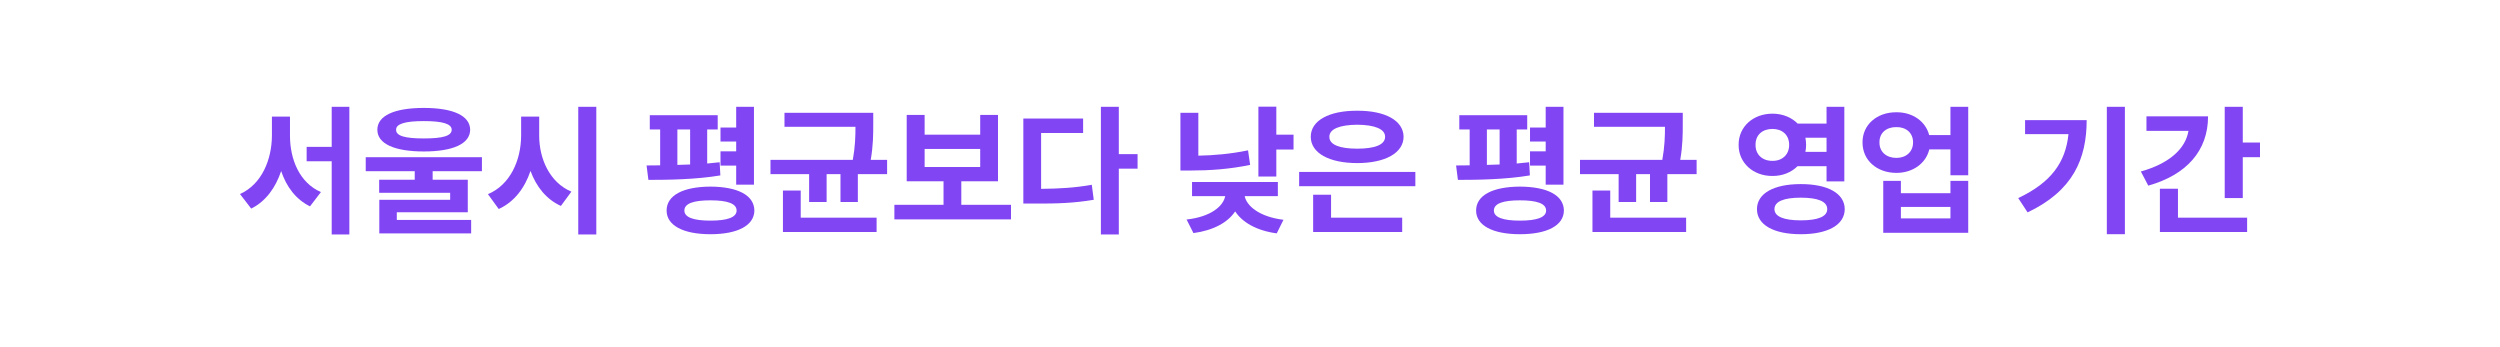 <?xml version="1.0" encoding="utf-8"?>
<svg xmlns="http://www.w3.org/2000/svg" fill="none" height="100%" overflow="visible" preserveAspectRatio="none" style="display: block;" viewBox="0 0 375 52" width="100%">
<g id="Frame 1707485625">
<g id="        ">
<path d="M43.497 20.347C43.497 23.938 44.946 27.424 48.139 28.811L46.5 30.953C44.379 29.913 42.962 28.012 42.174 25.66C41.334 28.16 39.864 30.207 37.68 31.289L36 29.105C39.276 27.634 40.767 23.938 40.788 20.347V17.491H43.497V20.347ZM52.402 16.021V35.174H49.755V24.19H45.996V22.027H49.755V16.021H52.402Z" fill="#8245F4"/>
<path d="M63.574 16.189C67.963 16.189 70.504 17.344 70.525 19.465C70.504 21.565 67.963 22.72 63.574 22.72C59.164 22.72 56.602 21.565 56.602 19.465C56.602 17.344 59.164 16.189 63.574 16.189ZM63.574 18.163C60.76 18.163 59.395 18.583 59.416 19.465C59.395 20.389 60.76 20.767 63.574 20.767C66.409 20.767 67.753 20.389 67.753 19.465C67.753 18.583 66.409 18.163 63.574 18.163ZM72.289 23.581V25.681H64.897V26.962H70.168V31.835H59.521V32.99H70.672V35.006H56.896V29.966H67.522V28.916H56.875V26.962H62.209V25.681H54.859V23.581H72.289Z" fill="#8245F4"/>
<path d="M80.879 20.347C80.879 23.854 82.475 27.383 85.709 28.747L84.134 30.89C81.95 29.903 80.438 28.002 79.577 25.639C78.705 28.212 77.141 30.291 74.809 31.352L73.192 29.125C76.532 27.718 78.149 24.064 78.17 20.347V17.491H80.879V20.347ZM89.447 16.021V35.174H86.738V16.021H89.447Z" fill="#8245F4"/>
<path d="M107.655 17.281V19.423H106.08V24.526C106.72 24.474 107.35 24.411 107.949 24.337L108.054 26.311C104.463 26.92 100.284 26.983 97.259 26.983L96.986 24.82L99.023 24.799V19.423H97.469V17.281H107.655ZM113.094 16.021V27.698H110.427V24.841H108.075V22.699H110.427V21.229H108.075V19.129H110.427V16.021H113.094ZM106.563 27.991C110.679 28.012 113.136 29.294 113.157 31.583C113.136 33.809 110.679 35.132 106.563 35.132C102.468 35.132 99.99 33.809 99.99 31.583C99.99 29.294 102.468 28.012 106.563 27.991ZM106.563 30.05C104.001 30.05 102.657 30.533 102.657 31.583C102.657 32.591 104.001 33.095 106.563 33.095C109.125 33.095 110.49 32.591 110.49 31.583C110.49 30.533 109.125 30.05 106.563 30.05ZM101.607 24.736L103.518 24.673V19.423H101.607V24.736Z" fill="#8245F4"/>
<path d="M130.987 16.924V18.562C130.987 20.095 130.987 21.807 130.609 23.98H133.066V26.122H128.677V30.302H126.073V26.122H123.993V30.302H121.368V26.122H115.572V23.98H127.921C128.278 21.985 128.32 20.452 128.32 19.024H117.672V16.924H130.987ZM131.491 32.654V34.796H117.441V28.579H120.108V32.654H131.491Z" fill="#8245F4"/>
<path d="M151.652 30.722V32.906H134.158V30.722H141.529V27.193H136.006V17.239H138.694V20.2H147.031V17.239H149.699V27.193H144.196V30.722H151.652ZM138.694 25.051H147.031V22.342H138.694V25.051Z" fill="#8245F4"/>
<path d="M167.822 16.021V23.119H170.636V25.303H167.822V35.174H165.134V16.021H167.822ZM162.467 17.785V19.948H156.167V28.328C158.939 28.296 161.228 28.17 163.769 27.718L164.063 29.966C161.102 30.47 158.498 30.554 155.117 30.533H153.5V17.785H162.467Z" fill="#8245F4"/>
<path d="M191.448 16V20.2H194.031V22.426H191.448V26.479H188.76V16H191.448ZM179.751 16.924V23.35C182.061 23.308 184.549 23.098 187.206 22.552L187.521 24.736C184.371 25.387 181.41 25.576 178.701 25.576H177.063V16.924H179.751ZM191.679 27.298V29.419H186.702C187.006 30.911 188.928 32.528 192.519 32.969L191.511 35.006C188.477 34.596 186.345 33.347 185.274 31.709C184.182 33.357 182.04 34.554 179.016 34.964L177.987 32.927C181.599 32.528 183.478 30.953 183.783 29.419H178.806V27.298H191.679Z" fill="#8245F4"/>
<path d="M212.302 25.786V27.928H194.871V25.786H212.302ZM210.328 32.654V34.796H196.971V29.209H199.659V32.654H210.328ZM203.587 16.609C207.766 16.588 210.517 18.079 210.538 20.515C210.517 22.951 207.766 24.463 203.587 24.463C199.365 24.463 196.614 22.951 196.614 20.515C196.614 18.079 199.365 16.588 203.587 16.609ZM203.587 18.709C200.941 18.73 199.386 19.36 199.407 20.515C199.386 21.712 200.941 22.3 203.587 22.3C206.233 22.3 207.766 21.712 207.766 20.515C207.766 19.36 206.233 18.73 203.587 18.709Z" fill="#8245F4"/>
<path d="M229.082 17.281V19.423H227.507V24.526C228.147 24.474 228.777 24.411 229.376 24.337L229.481 26.311C225.89 26.92 221.71 26.983 218.686 26.983L218.413 24.82L220.45 24.799V19.423H218.896V17.281H229.082ZM234.521 16.021V27.698H231.854V24.841H229.502V22.699H231.854V21.229H229.502V19.129H231.854V16.021H234.521ZM227.99 27.991C232.106 28.012 234.563 29.294 234.584 31.583C234.563 33.809 232.106 35.132 227.99 35.132C223.894 35.132 221.416 33.809 221.416 31.583C221.416 29.294 223.894 28.012 227.99 27.991ZM227.99 30.05C225.428 30.05 224.083 30.533 224.083 31.583C224.083 32.591 225.428 33.095 227.99 33.095C230.552 33.095 231.917 32.591 231.917 31.583C231.917 30.533 230.552 30.05 227.99 30.05ZM223.033 24.736L224.944 24.673V19.423H223.033V24.736Z" fill="#8245F4"/>
<path d="M252.414 16.924V18.562C252.414 20.095 252.414 21.807 252.036 23.98H254.493V26.122H250.103V30.302H247.499V26.122H245.42V30.302H242.795V26.122H236.999V23.98H249.347C249.704 21.985 249.746 20.452 249.746 19.024H239.099V16.924H252.414ZM252.918 32.654V34.796H238.868V28.579H241.535V32.654H252.918Z" fill="#8245F4"/>
<path d="M265.875 17.05C267.398 17.05 268.731 17.607 269.655 18.541H273.981V16.021H276.649V27.214H273.981V24.925H269.634C268.71 25.849 267.387 26.406 265.875 26.395C262.977 26.416 260.772 24.421 260.793 21.733C260.772 19.003 262.977 17.05 265.875 17.05ZM265.875 19.339C264.384 19.339 263.313 20.221 263.334 21.733C263.313 23.203 264.384 24.148 265.875 24.127C267.324 24.148 268.374 23.203 268.374 21.733C268.374 20.221 267.324 19.339 265.875 19.339ZM270.117 27.613C274.17 27.613 276.691 29 276.712 31.373C276.691 33.746 274.17 35.132 270.117 35.132C266.085 35.132 263.544 33.746 263.544 31.373C263.544 29 266.085 27.613 270.117 27.613ZM270.117 29.651C267.576 29.651 266.169 30.218 266.169 31.373C266.169 32.486 267.576 33.053 270.117 33.053C272.7 33.053 274.086 32.486 274.086 31.373C274.086 30.218 272.7 29.651 270.117 29.651ZM270.81 20.662C270.873 20.998 270.915 21.366 270.915 21.733C270.915 22.101 270.873 22.447 270.81 22.783H273.981V20.662H270.81Z" fill="#8245F4"/>
<path d="M284.461 16.84C286.907 16.819 288.85 18.216 289.375 20.263H292.567V16.021H295.234V26.29H292.567V22.405H289.396C288.892 24.505 286.928 25.933 284.461 25.933C281.521 25.933 279.358 24.022 279.379 21.355C279.358 18.73 281.521 16.819 284.461 16.84ZM284.461 19.066C282.97 19.045 281.899 19.927 281.92 21.355C281.899 22.783 282.97 23.686 284.461 23.686C285.91 23.686 286.96 22.783 286.96 21.355C286.96 19.927 285.91 19.045 284.461 19.066ZM285.133 27.13V28.979H292.567V27.13H295.234V34.922H282.487V27.13H285.133ZM285.133 32.759H292.567V31.037H285.133V32.759Z" fill="#8245F4"/>
<path d="M318.734 16.021V35.132H316.025V16.021H318.734ZM313.001 18.016C313.001 23.812 310.964 28.622 304.139 31.856L302.732 29.713C307.667 27.383 309.84 24.358 310.271 20.116H303.761V18.016H313.001Z" fill="#8245F4"/>
<path d="M336.417 16.021V21.376H339V23.581H336.417V29.713H333.708V16.021H336.417ZM331.209 17.449C331.209 22.615 327.975 26.227 322.241 27.845L321.128 25.723C325.402 24.526 327.828 22.311 328.269 19.633H321.968V17.449H331.209ZM337.068 32.654V34.796H323.984V28.306H326.694V32.654H337.068Z" fill="#8245F4"/>
</g>
</g>
</svg>